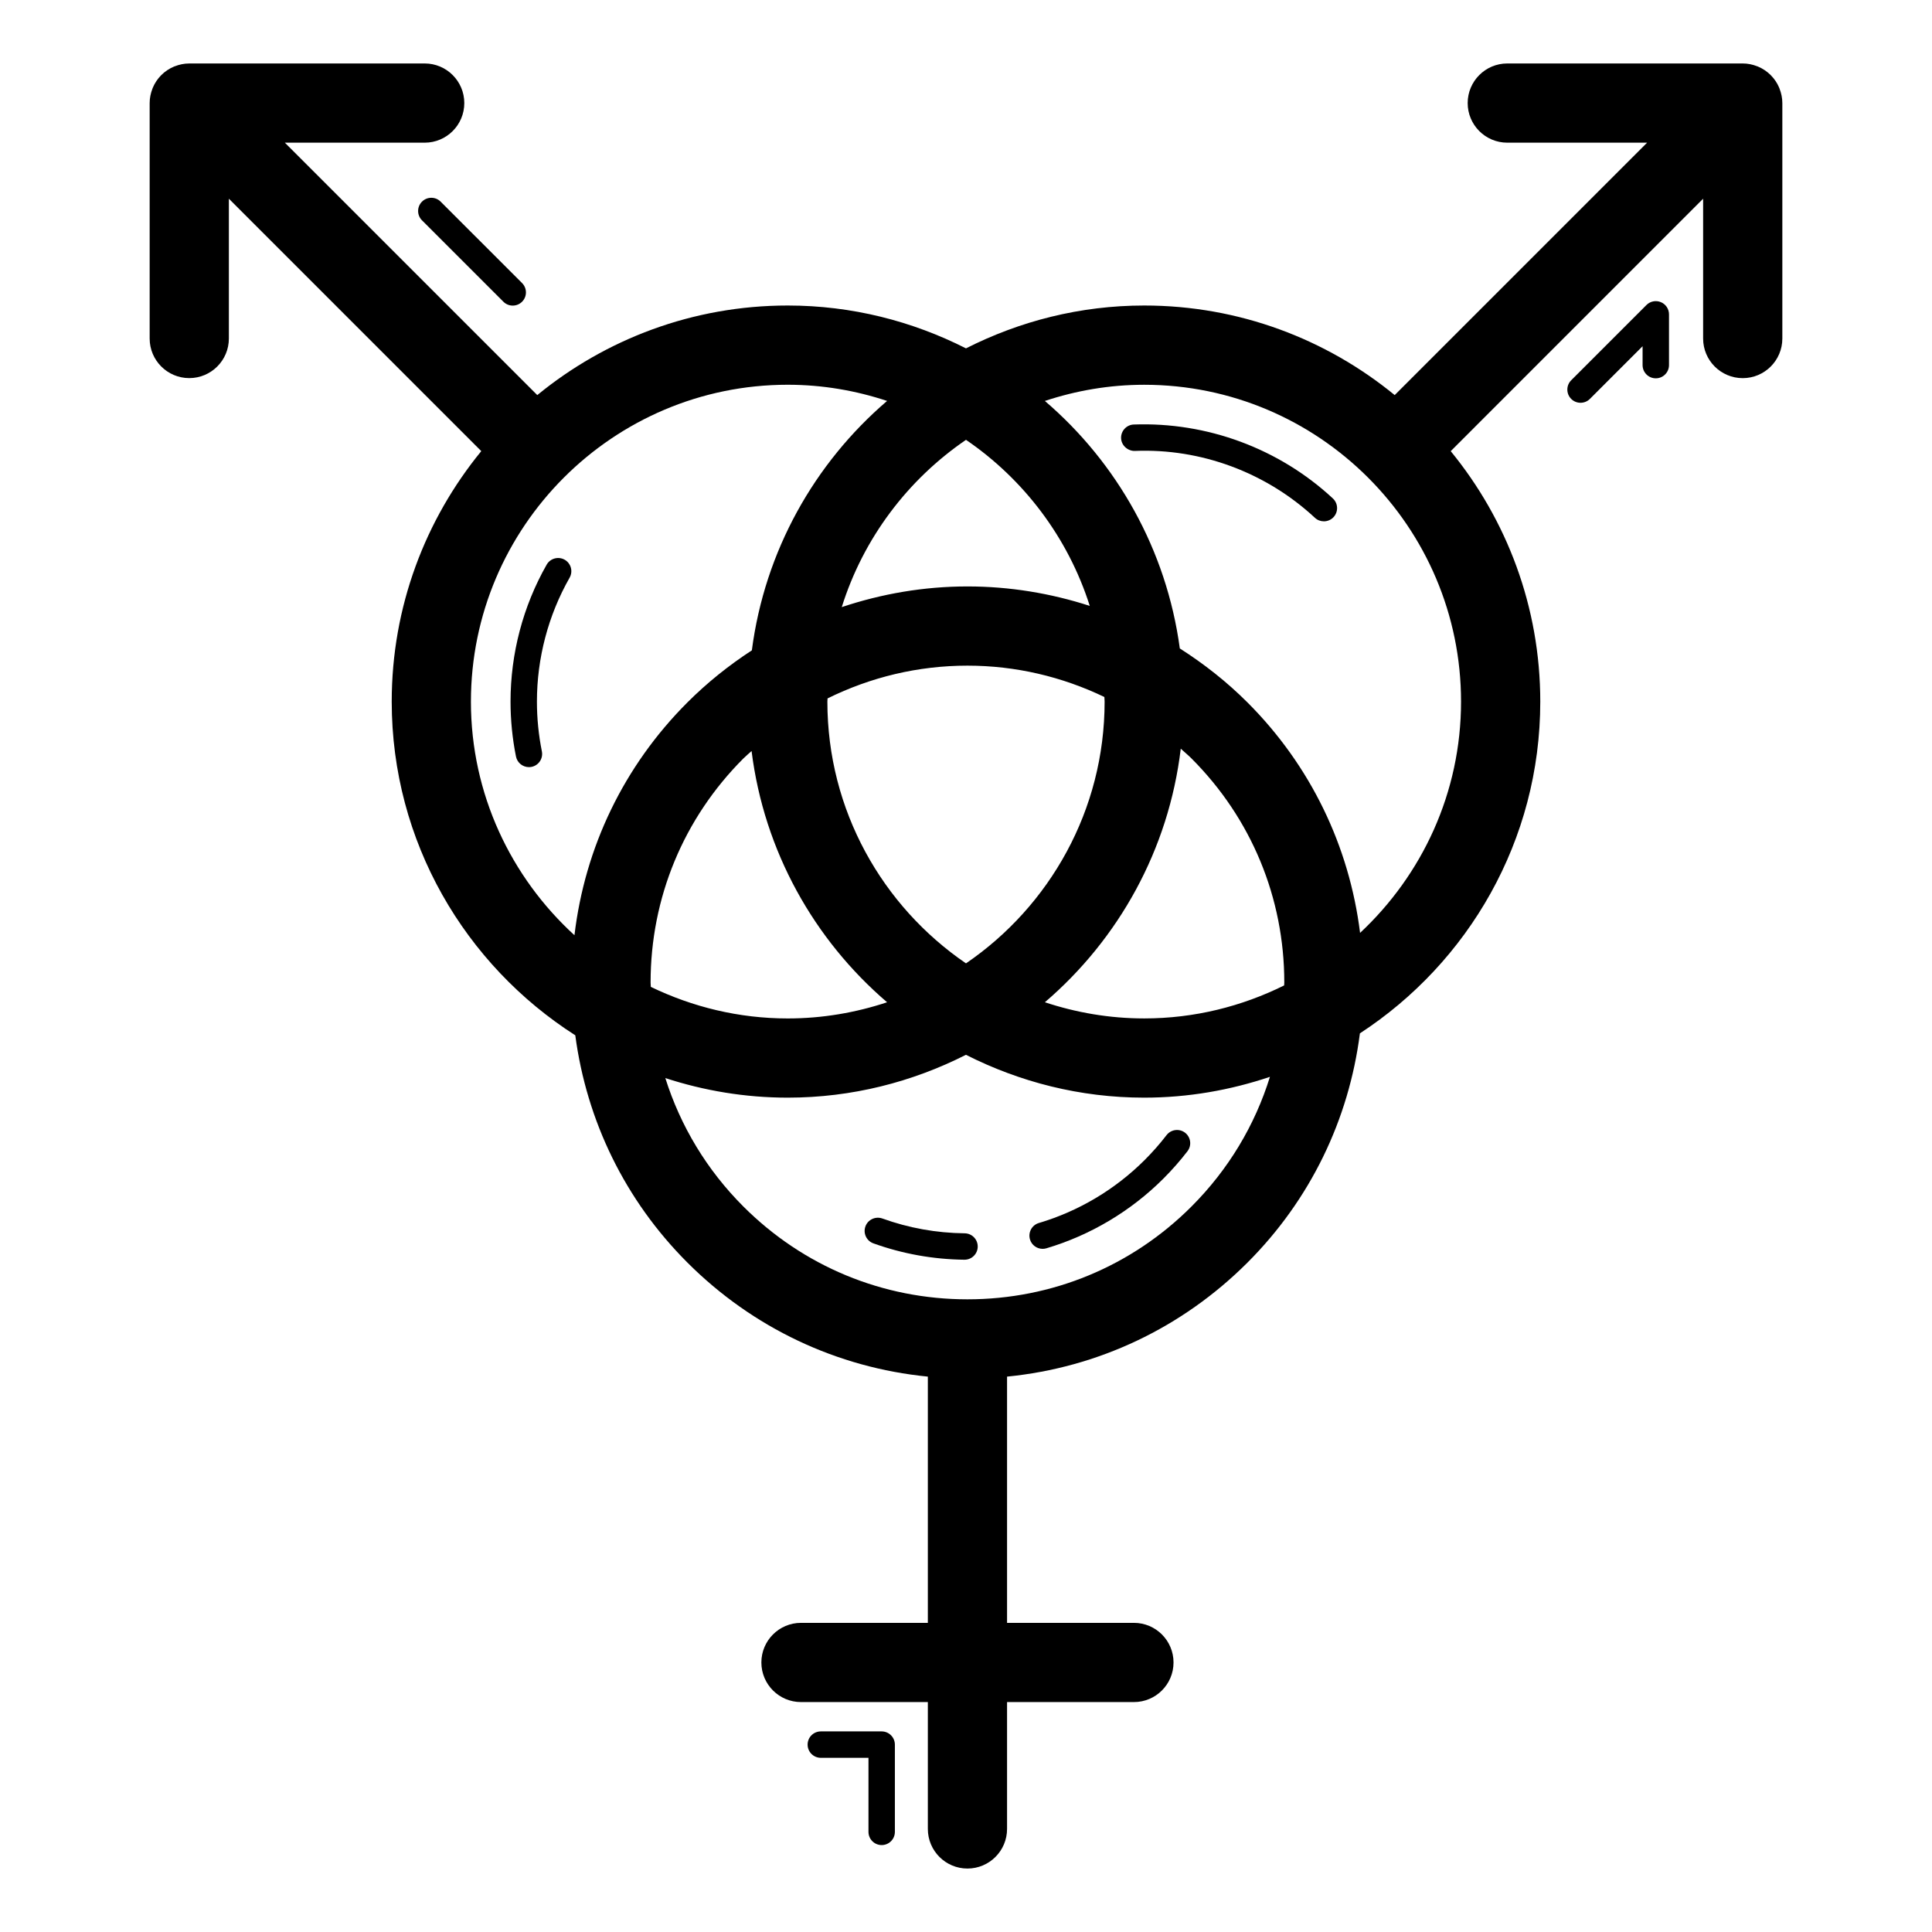 <?xml version="1.0" encoding="UTF-8"?>
<!-- Uploaded to: ICON Repo, www.iconrepo.com, Generator: ICON Repo Mixer Tools -->
<svg fill="#000000" width="800px" height="800px" version="1.1" viewBox="144 144 512 512" xmlns="http://www.w3.org/2000/svg">
 <g>
  <path d="m615.54 167.33c-1.062-2.586-3.125-4.648-5.715-5.715-0.051-0.02-0.105-0.027-0.156-0.051-1.188-0.469-2.473-0.746-3.832-0.746h-62.391c-5.797 0-10.496 4.703-10.496 10.496 0 5.793 4.699 10.496 10.496 10.496h37.055l-66.891 66.891c-18.102-14.82-41.215-23.738-66.383-23.738-17 0-33.016 4.152-47.23 11.355-14.219-7.203-30.234-11.355-47.23-11.355-25.168 0-48.281 8.918-66.383 23.738l-66.891-66.891h37.055c5.797 0 10.496-4.703 10.496-10.496 0-5.793-4.699-10.496-10.496-10.496l-62.391 0.004c-1.355 0-2.641 0.277-3.832 0.746-0.051 0.02-0.105 0.027-0.156 0.051-2.586 1.062-4.648 3.125-5.711 5.711-0.02 0.051-0.027 0.105-0.051 0.156-0.469 1.191-0.746 2.477-0.746 3.832v62.387c0 5.793 4.699 10.496 10.496 10.496s10.496-4.703 10.496-10.496v-37.047l66.891 66.895c-14.816 18.102-23.734 41.211-23.734 66.379 0 37.148 19.453 69.773 48.648 88.434 3.016 22.723 13.23 43.742 29.707 60.223 17.328 17.328 39.648 27.852 63.723 30.227v65.258h-33.621c-5.797 0-10.496 4.703-10.496 10.496 0 5.793 4.699 10.496 10.496 10.496h33.621v33.621c0 5.793 4.699 10.496 10.496 10.496 5.797 0 10.496-4.703 10.496-10.496v-33.621h33.621c5.797 0 10.496-4.703 10.496-10.496 0-5.793-4.699-10.496-10.496-10.496h-33.621v-65.258c24.07-2.375 46.391-12.898 63.723-30.227 16.605-16.605 26.859-37.816 29.785-60.738 28.734-18.746 47.801-51.121 47.801-87.914 0-25.164-8.918-48.277-23.734-66.379l66.891-66.895v37.051c0 5.793 4.699 10.496 10.496 10.496s10.496-4.703 10.496-10.496v-62.395c0-1.355-0.277-2.641-0.746-3.828-0.02-0.055-0.027-0.109-0.051-0.16zm-346.74 162.6c0-46.305 37.664-83.969 83.965-83.969 9.199 0 18.035 1.543 26.324 4.289-19.238 16.477-32.414 39.758-35.84 66.098-6.086 3.965-11.828 8.551-17.086 13.809-16.836 16.836-27.168 38.402-29.926 61.688-16.809-15.367-27.438-37.395-27.438-61.914zm164-25.359c-10.344-3.348-21.23-5.16-32.418-5.16-11.508 0-22.699 1.938-33.305 5.477 5.707-18.219 17.473-33.777 32.922-44.328 15.355 10.488 27.059 25.93 32.801 44.012zm26.957 40.426c15.859 15.859 24.594 36.941 24.594 59.367 0 0.266-0.035 0.523-0.039 0.785-11.199 5.547-23.762 8.746-37.082 8.746-9.199 0-18.035-1.543-26.324-4.289 19.508-16.707 32.812-40.402 36.008-67.195 0.945 0.871 1.934 1.676 2.844 2.586zm-23.023-15.066c0 28.797-14.582 54.238-36.734 69.371-22.156-15.133-36.734-40.574-36.734-69.371 0-0.285 0.039-0.559 0.043-0.844 11.398-5.629 23.992-8.684 37.074-8.684 12.785 0 25.094 2.93 36.289 8.309 0.008 0.41 0.062 0.809 0.062 1.219zm-120.32 74.434c0-22.426 8.734-43.508 24.594-59.367 0.695-0.695 1.453-1.301 2.168-1.965 3.324 26.539 16.559 50 35.914 66.578-8.289 2.746-17.125 4.289-26.324 4.289-13.012 0-25.289-3.059-36.293-8.367-0.008-0.391-0.059-0.773-0.059-1.168zm143.34 59.375c-15.859 15.859-36.949 24.594-59.375 24.594-22.426 0-43.516-8.734-59.375-24.594-9.688-9.688-16.68-21.336-20.684-34.039 10.227 3.332 21.113 5.188 32.438 5.188 17 0 33.016-4.152 47.23-11.355 14.219 7.203 30.234 11.355 47.23 11.355 11.66 0 22.84-1.988 33.328-5.516-3.977 12.836-11.02 24.598-20.793 34.367zm44.68-72.516c-2.867-23.043-13.148-44.383-29.836-61.066-5.496-5.496-11.535-10.234-17.934-14.316-3.531-26.129-16.648-49.219-35.762-65.586 8.289-2.746 17.125-4.289 26.324-4.289 46.301 0 83.965 37.664 83.965 83.969 0 24.184-10.34 45.953-26.758 61.289z"/>
  <path d="m377.65 602.84h-16.125c-1.934 0-3.5 1.566-3.5 3.5s1.566 3.5 3.5 3.5h12.629v19.625c0 1.934 1.566 3.5 3.5 3.5s3.5-1.566 3.5-3.5v-23.125c-0.008-1.934-1.57-3.5-3.504-3.5z"/>
  <path d="m584.14 224.07c-1.305-0.539-2.812-0.246-3.812 0.758l-19.941 19.941c-1.367 1.367-1.367 3.582 0 4.949 0.684 0.684 1.578 1.023 2.473 1.023s1.789-0.34 2.473-1.023l13.969-13.969v5.008c0 1.934 1.566 3.5 3.5 3.5s3.5-1.566 3.5-3.5v-13.453c0-1.418-0.852-2.695-2.16-3.234z"/>
  <path d="m255.83 197.44c-1.367 1.367-1.367 3.582 0 4.949l21.578 21.574c0.684 0.684 1.578 1.023 2.473 1.023 0.895 0 1.789-0.34 2.473-1.023 1.367-1.367 1.367-3.582 0-4.949l-21.578-21.574c-1.363-1.367-3.578-1.367-4.945 0z"/>
  <path d="m293.64 292.33c-1.668-0.941-3.816-0.367-4.769 1.312-6.262 11-9.574 23.555-9.574 36.285 0 4.894 0.484 9.793 1.445 14.562 0.336 1.66 1.793 2.809 3.426 2.809 0.23 0 0.461-0.02 0.695-0.066 1.895-0.383 3.121-2.227 2.738-4.121-0.867-4.312-1.309-8.746-1.309-13.18 0-11.52 2.992-22.871 8.656-32.828 0.961-1.684 0.375-3.816-1.309-4.773z"/>
  <path d="m444.46 256.5c-1.93 0.074-3.434 1.707-3.359 3.637 0.074 1.934 1.797 3.41 3.633 3.363 17.488-0.719 34.785 5.691 47.727 17.719 0.672 0.629 1.527 0.938 2.383 0.938 0.938 0 1.871-0.375 2.562-1.113 1.316-1.422 1.234-3.637-0.18-4.949-14.309-13.293-33.426-20.297-52.766-19.594z"/>
  <path d="m416.95 472.45c0.449 1.523 1.844 2.508 3.356 2.508 0.328 0 0.664-0.047 0.996-0.145 11.66-3.457 22.395-9.855 31.035-18.496 2.297-2.297 4.434-4.731 6.356-7.231 1.18-1.531 0.887-3.731-0.641-4.906-1.535-1.176-3.731-0.883-4.906 0.641-1.738 2.262-3.672 4.461-5.754 6.547-7.82 7.824-17.531 13.613-28.074 16.734-1.859 0.547-2.914 2.496-2.367 4.348z"/>
  <path d="m399.65 470.84c-7.488-0.082-14.836-1.406-21.828-3.93-1.816-0.637-3.82 0.293-4.477 2.106-0.656 1.816 0.285 3.828 2.106 4.484 7.731 2.781 15.848 4.242 24.117 4.34h0.039c1.914 0 3.477-1.539 3.5-3.457 0.023-1.938-1.523-3.523-3.457-3.543z"/>
 </g>
</svg>